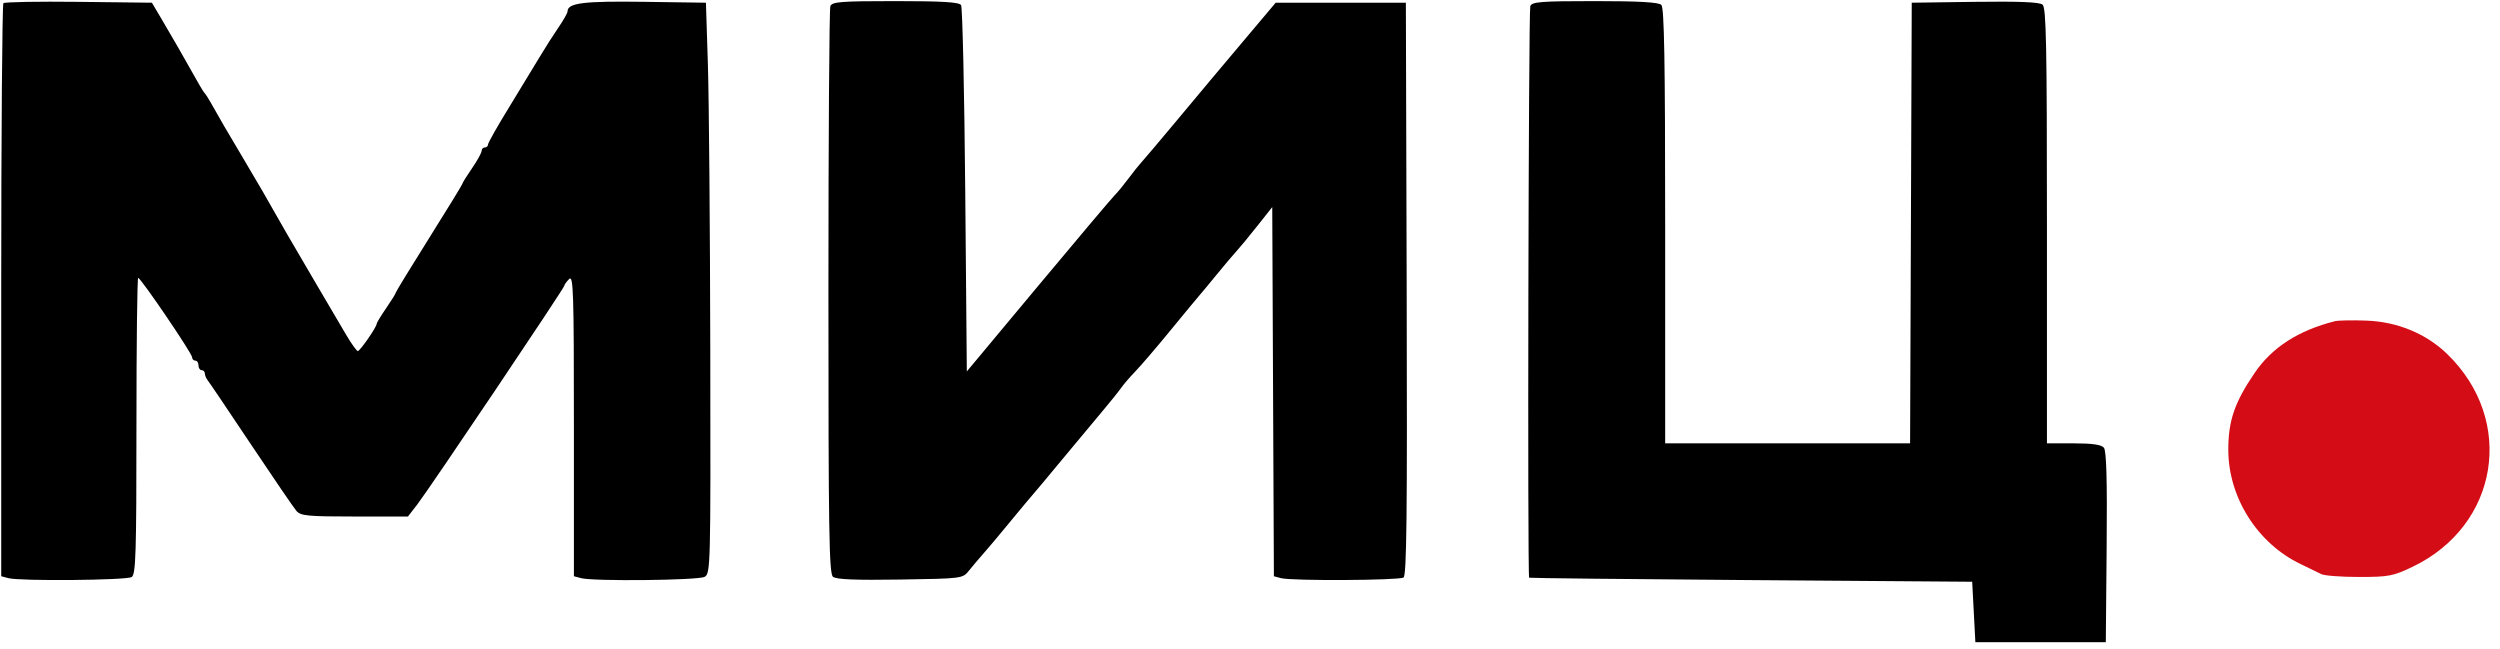 <?xml version="1.0" encoding="UTF-8"?> <svg xmlns="http://www.w3.org/2000/svg" width="239" height="62" viewBox="0 0 239 62" fill="none"> <path fill-rule="evenodd" clip-rule="evenodd" d="M0.326 0.304C0.211 0.418 0.117 12.791 0.117 27.8V55.087L0.802 55.271C1.917 55.57 12.091 55.478 12.588 55.165C12.982 54.915 13.044 52.973 13.044 40.722C13.044 32.937 13.119 26.568 13.21 26.568C13.462 26.568 18.366 33.785 18.366 34.155C18.366 34.331 18.503 34.476 18.671 34.476C18.838 34.476 18.975 34.681 18.975 34.932C18.975 35.183 19.112 35.388 19.279 35.388C19.446 35.388 19.583 35.531 19.583 35.705C19.583 35.88 19.715 36.188 19.877 36.39C20.039 36.592 21.906 39.358 24.026 42.536C26.147 45.714 28.088 48.554 28.342 48.847C28.746 49.315 29.423 49.379 33.9 49.379H38.998L39.882 48.239C41.032 46.757 53.953 27.535 53.953 27.307C53.953 27.211 54.158 26.927 54.409 26.676C54.814 26.271 54.865 27.824 54.865 40.654V55.087L55.549 55.271C56.731 55.587 66.728 55.483 67.355 55.148C67.929 54.84 67.943 54.301 67.903 33.477C67.881 21.731 67.778 9.452 67.675 6.19L67.487 0.259L61.556 0.174C55.784 0.092 54.257 0.284 54.257 1.092C54.257 1.242 53.861 1.941 53.376 2.645C52.892 3.348 52.092 4.605 51.598 5.437C51.103 6.269 49.788 8.432 48.676 10.243C47.563 12.054 46.653 13.663 46.653 13.817C46.653 13.971 46.516 14.098 46.349 14.098C46.181 14.098 46.044 14.244 46.044 14.423C46.044 14.602 45.634 15.345 45.132 16.075C44.63 16.804 44.219 17.463 44.219 17.538C44.219 17.614 42.782 19.963 41.026 22.759C39.269 25.554 37.832 27.907 37.832 27.986C37.832 28.066 37.422 28.728 36.92 29.457C36.418 30.187 36.007 30.864 36.007 30.963C36.007 31.269 34.418 33.563 34.206 33.563C34.097 33.563 33.584 32.845 33.068 31.967C32.551 31.088 31.202 28.796 30.071 26.872C28.939 24.948 27.758 22.93 27.448 22.386C27.137 21.842 26.609 20.918 26.274 20.333C25.94 19.747 25.412 18.823 25.102 18.28C24.791 17.736 23.884 16.196 23.086 14.858C21.72 12.569 21.117 11.534 20.144 9.805C19.919 9.406 19.667 9.011 19.583 8.927C19.499 8.843 19.247 8.448 19.022 8.049C17.445 5.247 16.505 3.61 15.422 1.779L14.522 0.259L7.528 0.177C3.681 0.132 0.44 0.189 0.326 0.304ZM79.382 0.588C79.28 0.852 79.197 13.154 79.197 27.924C79.197 50.796 79.261 54.833 79.631 55.139C79.941 55.397 81.766 55.472 86.045 55.405C92.01 55.311 92.028 55.308 92.635 54.55C92.97 54.132 93.607 53.379 94.052 52.876C94.497 52.374 95.477 51.21 96.229 50.291C96.981 49.371 97.733 48.462 97.901 48.271C98.454 47.641 100.403 45.313 102.321 42.992C103.357 41.737 104.772 40.041 105.464 39.223C106.157 38.404 106.925 37.446 107.172 37.094C107.419 36.741 108.035 36.026 108.54 35.505C109.047 34.984 110.556 33.222 111.894 31.588C113.232 29.955 114.465 28.465 114.632 28.278C114.801 28.09 115.553 27.184 116.305 26.264C117.057 25.344 117.925 24.317 118.234 23.983C118.543 23.648 119.433 22.569 120.211 21.585L121.627 19.797L121.705 37.443L121.784 55.089L122.466 55.272C123.484 55.544 133.733 55.491 134.175 55.211C134.477 55.019 134.54 49.296 134.479 27.613L134.401 0.259H128.179H121.956L119.265 3.452C115.608 7.792 115.915 7.427 112.502 11.517C110.829 13.521 109.287 15.345 109.076 15.568C108.864 15.792 108.318 16.477 107.863 17.09C107.407 17.702 106.824 18.409 106.567 18.66C106.311 18.911 103.024 22.805 99.264 27.312L92.428 35.509L92.276 18.188C92.192 8.661 92.013 0.696 91.878 0.487C91.695 0.203 90.091 0.106 85.599 0.106C80.379 0.106 79.541 0.171 79.382 0.588ZM146.296 0.588C146.125 1.033 146.017 55.071 146.187 55.229C146.229 55.268 155.776 55.371 167.402 55.457L188.541 55.615L188.693 58.504L188.845 61.394H195.08H201.315L201.396 52.306C201.453 45.854 201.376 43.097 201.13 42.801C200.888 42.508 200.023 42.384 198.236 42.384H195.688V21.586C195.688 4.286 195.618 0.731 195.269 0.441C194.977 0.2 193.007 0.119 188.806 0.176L182.762 0.259L182.684 21.321L182.605 42.384H170.898H159.19V21.61C159.19 5.858 159.102 0.748 158.825 0.471C158.566 0.212 156.723 0.106 152.47 0.106C147.289 0.106 146.455 0.172 146.296 0.588Z" fill="black"></path> <path d="M215.568 35.617C217.218 33.203 219.731 31.589 223.215 30.707C223.549 30.623 224.932 30.599 226.288 30.653C229.23 30.772 231.959 31.91 233.959 33.851C240.52 40.218 238.874 50.257 230.623 54.194C228.766 55.08 228.353 55.158 225.524 55.158C223.831 55.158 222.208 55.036 221.918 54.887C221.627 54.738 220.738 54.306 219.942 53.925C215.81 51.953 213.025 47.552 213.025 42.993C213.025 40.211 213.634 38.445 215.568 35.617Z" fill="#D40C16"></path> </svg> 
